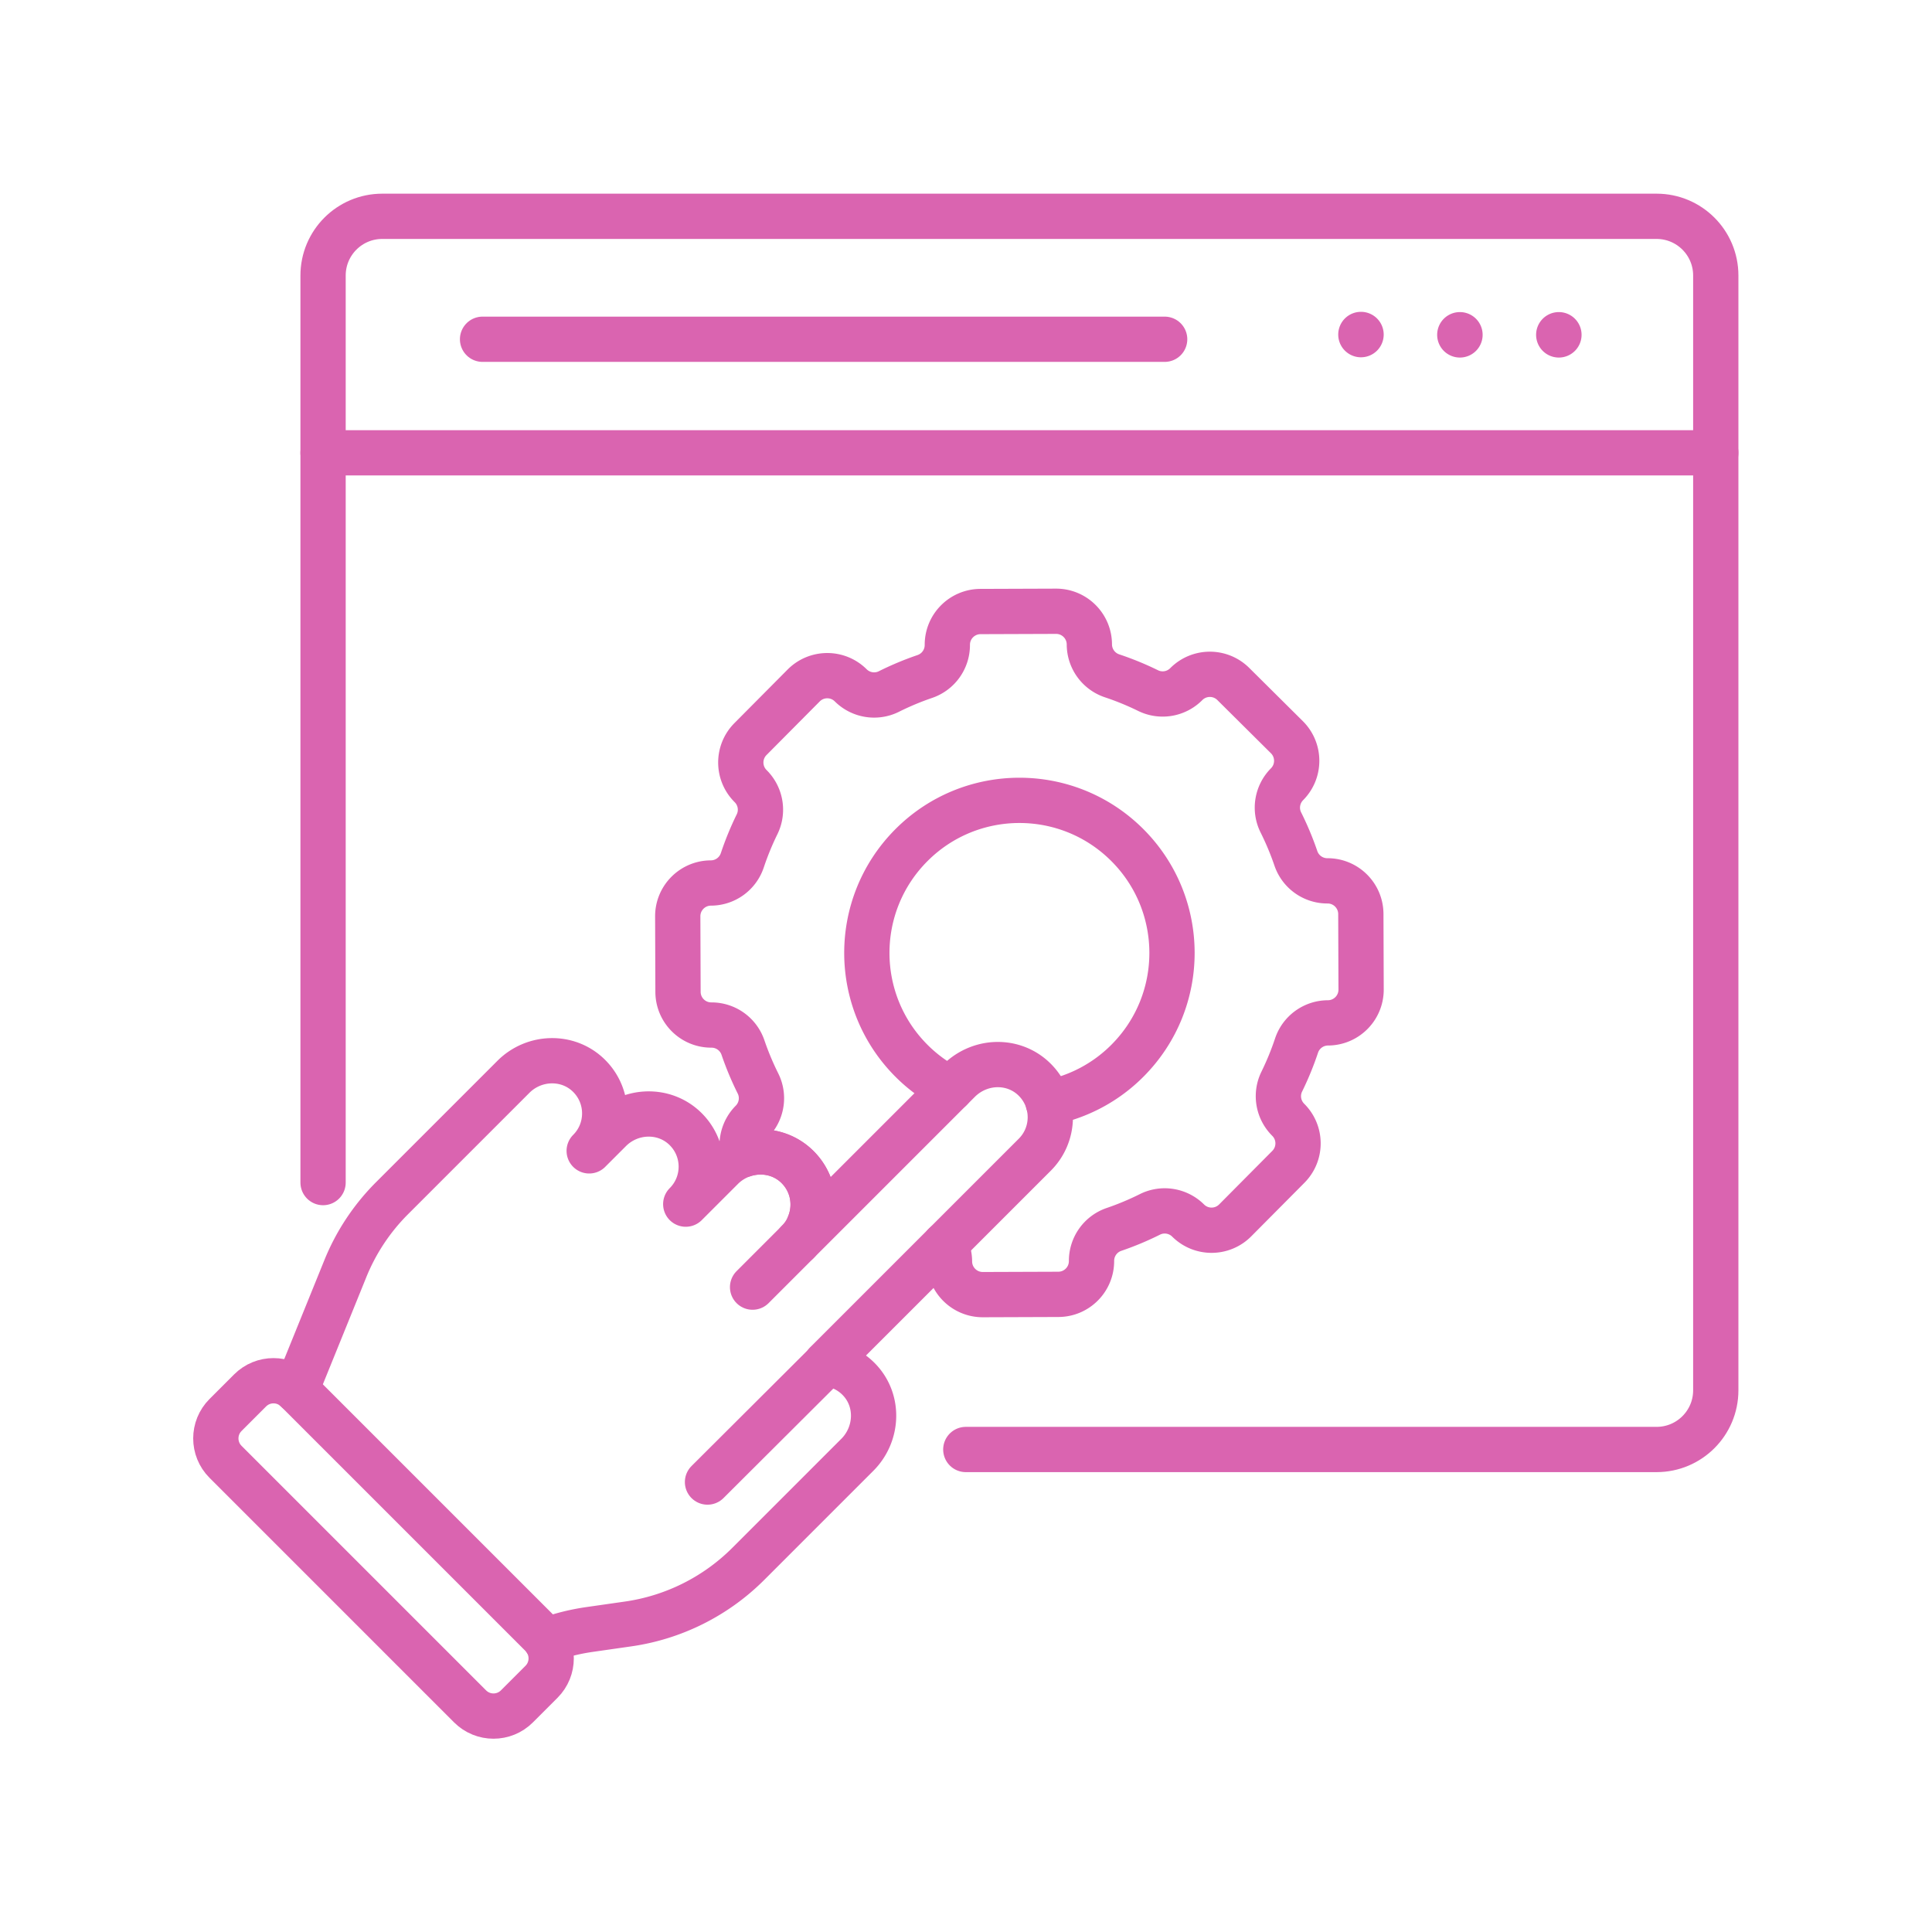 <svg xmlns="http://www.w3.org/2000/svg" version="1.1" xmlns:xlink="http://www.w3.org/1999/xlink" width="512" height="512" x="0" y="0" viewBox="0 0 682.667 682.667" style="enable-background:new 0 0 512 512" xml:space="preserve" class=""><g transform="matrix(0.8,0,0,0.8,68.266,68.267)"><defs><clipPath id="a" clipPathUnits="userSpaceOnUse"><path d="M0 512h512V0H0Z" fill="#da64b0" opacity="1" data-original="#000000" class=""></path></clipPath></defs><path d="m0 0-14.981-14.981" style="stroke-width:15;stroke-linecap:round;stroke-linejoin:round;stroke-miterlimit:10;stroke-dasharray:none;stroke-opacity:1" transform="matrix(1.333 0 0 -1.333 267.038 463.202)" fill="none" stroke="#da64b0" stroke-width="15" stroke-linecap="round" stroke-linejoin="round" stroke-miterlimit="10" stroke-dasharray="none" stroke-opacity="" data-original="#000000" opacity="1"></path><path d="m0 0 39.389 39.273" style="stroke-width:15;stroke-linecap:round;stroke-linejoin:round;stroke-miterlimit:10;stroke-dasharray:none;stroke-opacity:1" transform="matrix(1.333 0 0 -1.333 227.16 569.267)" fill="none" stroke="#da64b0" stroke-width="15" stroke-linecap="round" stroke-linejoin="round" stroke-miterlimit="10" stroke-dasharray="none" stroke-opacity="" data-original="#000000" opacity="1"></path><path d="M0 0h226.015" style="stroke-width:15;stroke-linecap:round;stroke-linejoin:round;stroke-miterlimit:10;stroke-dasharray:none;stroke-opacity:1" transform="matrix(1.333 0 0 -1.333 127.802 64.512)" fill="none" stroke="#da64b0" stroke-width="15" stroke-linecap="round" stroke-linejoin="round" stroke-miterlimit="10" stroke-dasharray="none" stroke-opacity="" data-original="#000000" opacity="1"></path><g clip-path="url(#a)" transform="matrix(1.333 0 0 -1.333 0 682.667)"><path d="M0 0a7.53 7.53 0 0 0-7.531-7.531 7.53 7.53 0 1 0 0 15.062A7.53 7.53 0 0 0 0 0" style="fill-opacity:1;fill-rule:nonzero;stroke:none" transform="translate(394.465 465.29)" fill="#da64b0" data-original="#000000" opacity="1" class=""></path><path d="M0 0a7.532 7.532 0 1 0-15.063.001A7.532 7.532 0 0 0 0 0" style="fill-opacity:1;fill-rule:nonzero;stroke:none" transform="translate(427.248 465.29)" fill="#da64b0" data-original="#000000" opacity="1" class=""></path><path d="M0 0a7.532 7.532 0 1 0-15.063.001A7.532 7.532 0 0 0 0 0" style="fill-opacity:1;fill-rule:nonzero;stroke:none" transform="translate(460.031 465.29)" fill="#da64b0" data-original="#000000" opacity="1" class=""></path><path d="M0 0h461.468" style="stroke-width:15;stroke-linecap:round;stroke-linejoin:round;stroke-miterlimit:10;stroke-dasharray:none;stroke-opacity:1" transform="translate(43.032 426.11)" fill="none" stroke="#da64b0" stroke-width="15" stroke-linecap="round" stroke-linejoin="round" stroke-miterlimit="10" stroke-dasharray="none" stroke-opacity="" data-original="#000000" opacity="1"></path><path d="M0 0h228.887C239.719 0 248.5 8.781 248.5 19.613v369.386c0 10.832-8.781 19.613-19.613 19.613h-422.242c-10.832 0-19.613-8.781-19.613-19.613V88.44" style="stroke-width:15;stroke-linecap:round;stroke-linejoin:round;stroke-miterlimit:10;stroke-dasharray:none;stroke-opacity:1" transform="translate(256 95.86)" fill="none" stroke="#da64b0" stroke-width="15" stroke-linecap="round" stroke-linejoin="round" stroke-miterlimit="10" stroke-dasharray="none" stroke-opacity="" data-original="#000000" opacity="1"></path><path d="M0 0a70.165 70.165 0 0 0 14.363 3.643l12.883 1.845a70.412 70.412 0 0 1 39.8 19.909l36.143 36.143c6.649 6.65 7.305 17.469 1.024 24.468a17.471 17.471 0 0 1-11.329 5.749.05.05 0 0 0-.031.086l69.131 69.131c6.51 6.509 6.837 16.86.981 23.755-6.771 7.976-18.788 8.078-26.186.68l-53.376-53.376c.507.507.558.566.222.245 6.726 6.981 6.549 18.153-.553 24.899-6.947 6.597-17.994 6.171-24.768-.603l-11.977-11.977c6.963 6.963 6.853 18.32-.331 25.144-6.947 6.597-17.994 6.171-24.768-.603l-6.892-6.892c6.962 6.962 6.851 18.319-.332 25.143-6.946 6.597-17.994 6.171-24.768-.603L-51.01 146.54a70.342 70.342 0 0 1-15.58-23.635L-80.998 87.37a56.063 56.063 0 0 0-1.898-4.149c.131-.119.268-.23.395-.357" style="stroke-width:15;stroke-linecap:round;stroke-linejoin:round;stroke-miterlimit:10;stroke-dasharray:none;stroke-opacity:1" transform="translate(116.876 32.565)" fill="none" stroke="#da64b0" stroke-width="15" stroke-linecap="round" stroke-linejoin="round" stroke-miterlimit="10" stroke-dasharray="none" stroke-opacity="" data-original="#000000" opacity="1"></path><path d="m0 0 81.027-81.027c4.287-4.287 11.237-4.287 15.524 0l8.135 8.135c4.287 4.287 4.287 11.237 0 15.524L23.659 23.659c-4.286 4.286-11.237 4.286-15.523 0L0 15.523C-4.287 11.237-4.287 4.287 0 0Z" style="stroke-width:15;stroke-linecap:round;stroke-linejoin:round;stroke-miterlimit:10;stroke-dasharray:none;stroke-opacity:1" transform="translate(10.715 91.771)" fill="none" stroke="#da64b0" stroke-width="15" stroke-linecap="round" stroke-linejoin="round" stroke-miterlimit="10" stroke-dasharray="none" stroke-opacity="" data-original="#000000" opacity="1"></path><path d="M0 0a10.997 10.997 0 0 0 1.54-5.571v-.005c.021-6.086 4.972-11.002 11.058-10.981l25.023.088c6.086.021 11.002 4.972 10.981 11.058v.004a11.005 11.005 0 0 0 7.445 10.458 96.228 96.228 0 0 1 11.916 4.982c4.217 2.107 9.309 1.27 12.654-2.052 4.319-4.288 11.295-4.263 15.583.055l17.633 17.756c4.288 4.318 4.264 11.295-.055 15.584-3.344 3.321-4.216 8.408-2.139 12.64a96.107 96.107 0 0 1 4.898 11.95 11.005 11.005 0 0 0 10.405 7.518h.005c6.086.021 11.002 4.972 10.981 11.058l-.088 25.023c-.022 6.086-4.972 11.002-11.058 10.981h-.005a11.006 11.006 0 0 0-10.457 7.445 96.228 96.228 0 0 1-4.982 11.916c-2.107 4.217-1.27 9.31 2.052 12.655 4.288 4.318 4.263 11.295-.055 15.583l-17.756 17.632c-4.318 4.289-11.296 4.265-15.584-.054-3.321-3.345-8.408-4.217-12.64-2.14a96.134 96.134 0 0 1-11.95 4.898 11.006 11.006 0 0 0-7.518 10.406v.004c-.022 6.086-4.972 11.002-11.058 10.981l-25.023-.088C5.72 209.763.804 204.812.825 198.727v-.005a11.006 11.006 0 0 0-7.445-10.458 96.228 96.228 0 0 1-11.916-4.982c-4.217-2.106-9.31-1.269-12.654 2.052-4.319 4.288-11.295 4.264-15.584-.055l-17.632-17.756c-4.289-4.318-4.264-11.295.054-15.584 3.345-3.321 4.217-8.408 2.141-12.639a96.113 96.113 0 0 1-4.899-11.95 11.004 11.004 0 0 0-10.406-7.518h-.004c-6.086-.022-11.002-4.973-10.981-11.059l.088-25.023c.021-6.086 4.972-11.002 11.058-10.98h.004a11.007 11.007 0 0 0 10.458-7.446 96.215 96.215 0 0 1 4.982-11.915c2.106-4.218 1.27-9.31-2.052-12.655a11.015 11.015 0 0 1-2.734-10.941c5.973 1.964 12.769.776 17.592-3.804 5.451-5.178 6.806-12.958 4.107-19.454" style="stroke-width:15;stroke-linecap:round;stroke-linejoin:round;stroke-miterlimit:10;stroke-dasharray:none;stroke-opacity:1" transform="translate(249.053 163.733)" fill="none" stroke="#da64b0" stroke-width="15" stroke-linecap="round" stroke-linejoin="round" stroke-miterlimit="10" stroke-dasharray="none" stroke-opacity="" data-original="#000000" opacity="1"></path><path d="M0 0a50.526 50.526 0 0 0-12.81 9.245c-19.813 19.674-19.924 51.685-.25 71.498 19.675 19.813 51.685 19.925 71.499.25 19.812-19.674 19.924-51.685.25-71.498A50.322 50.322 0 0 0 32.365-4.527" style="stroke-width:15;stroke-linecap:round;stroke-linejoin:round;stroke-miterlimit:10;stroke-dasharray:none;stroke-opacity:1" transform="translate(250.952 215.272)" fill="none" stroke="#da64b0" stroke-width="15" stroke-linecap="round" stroke-linejoin="round" stroke-miterlimit="10" stroke-dasharray="none" stroke-opacity="" data-original="#000000" opacity="1"></path></g></g></svg>